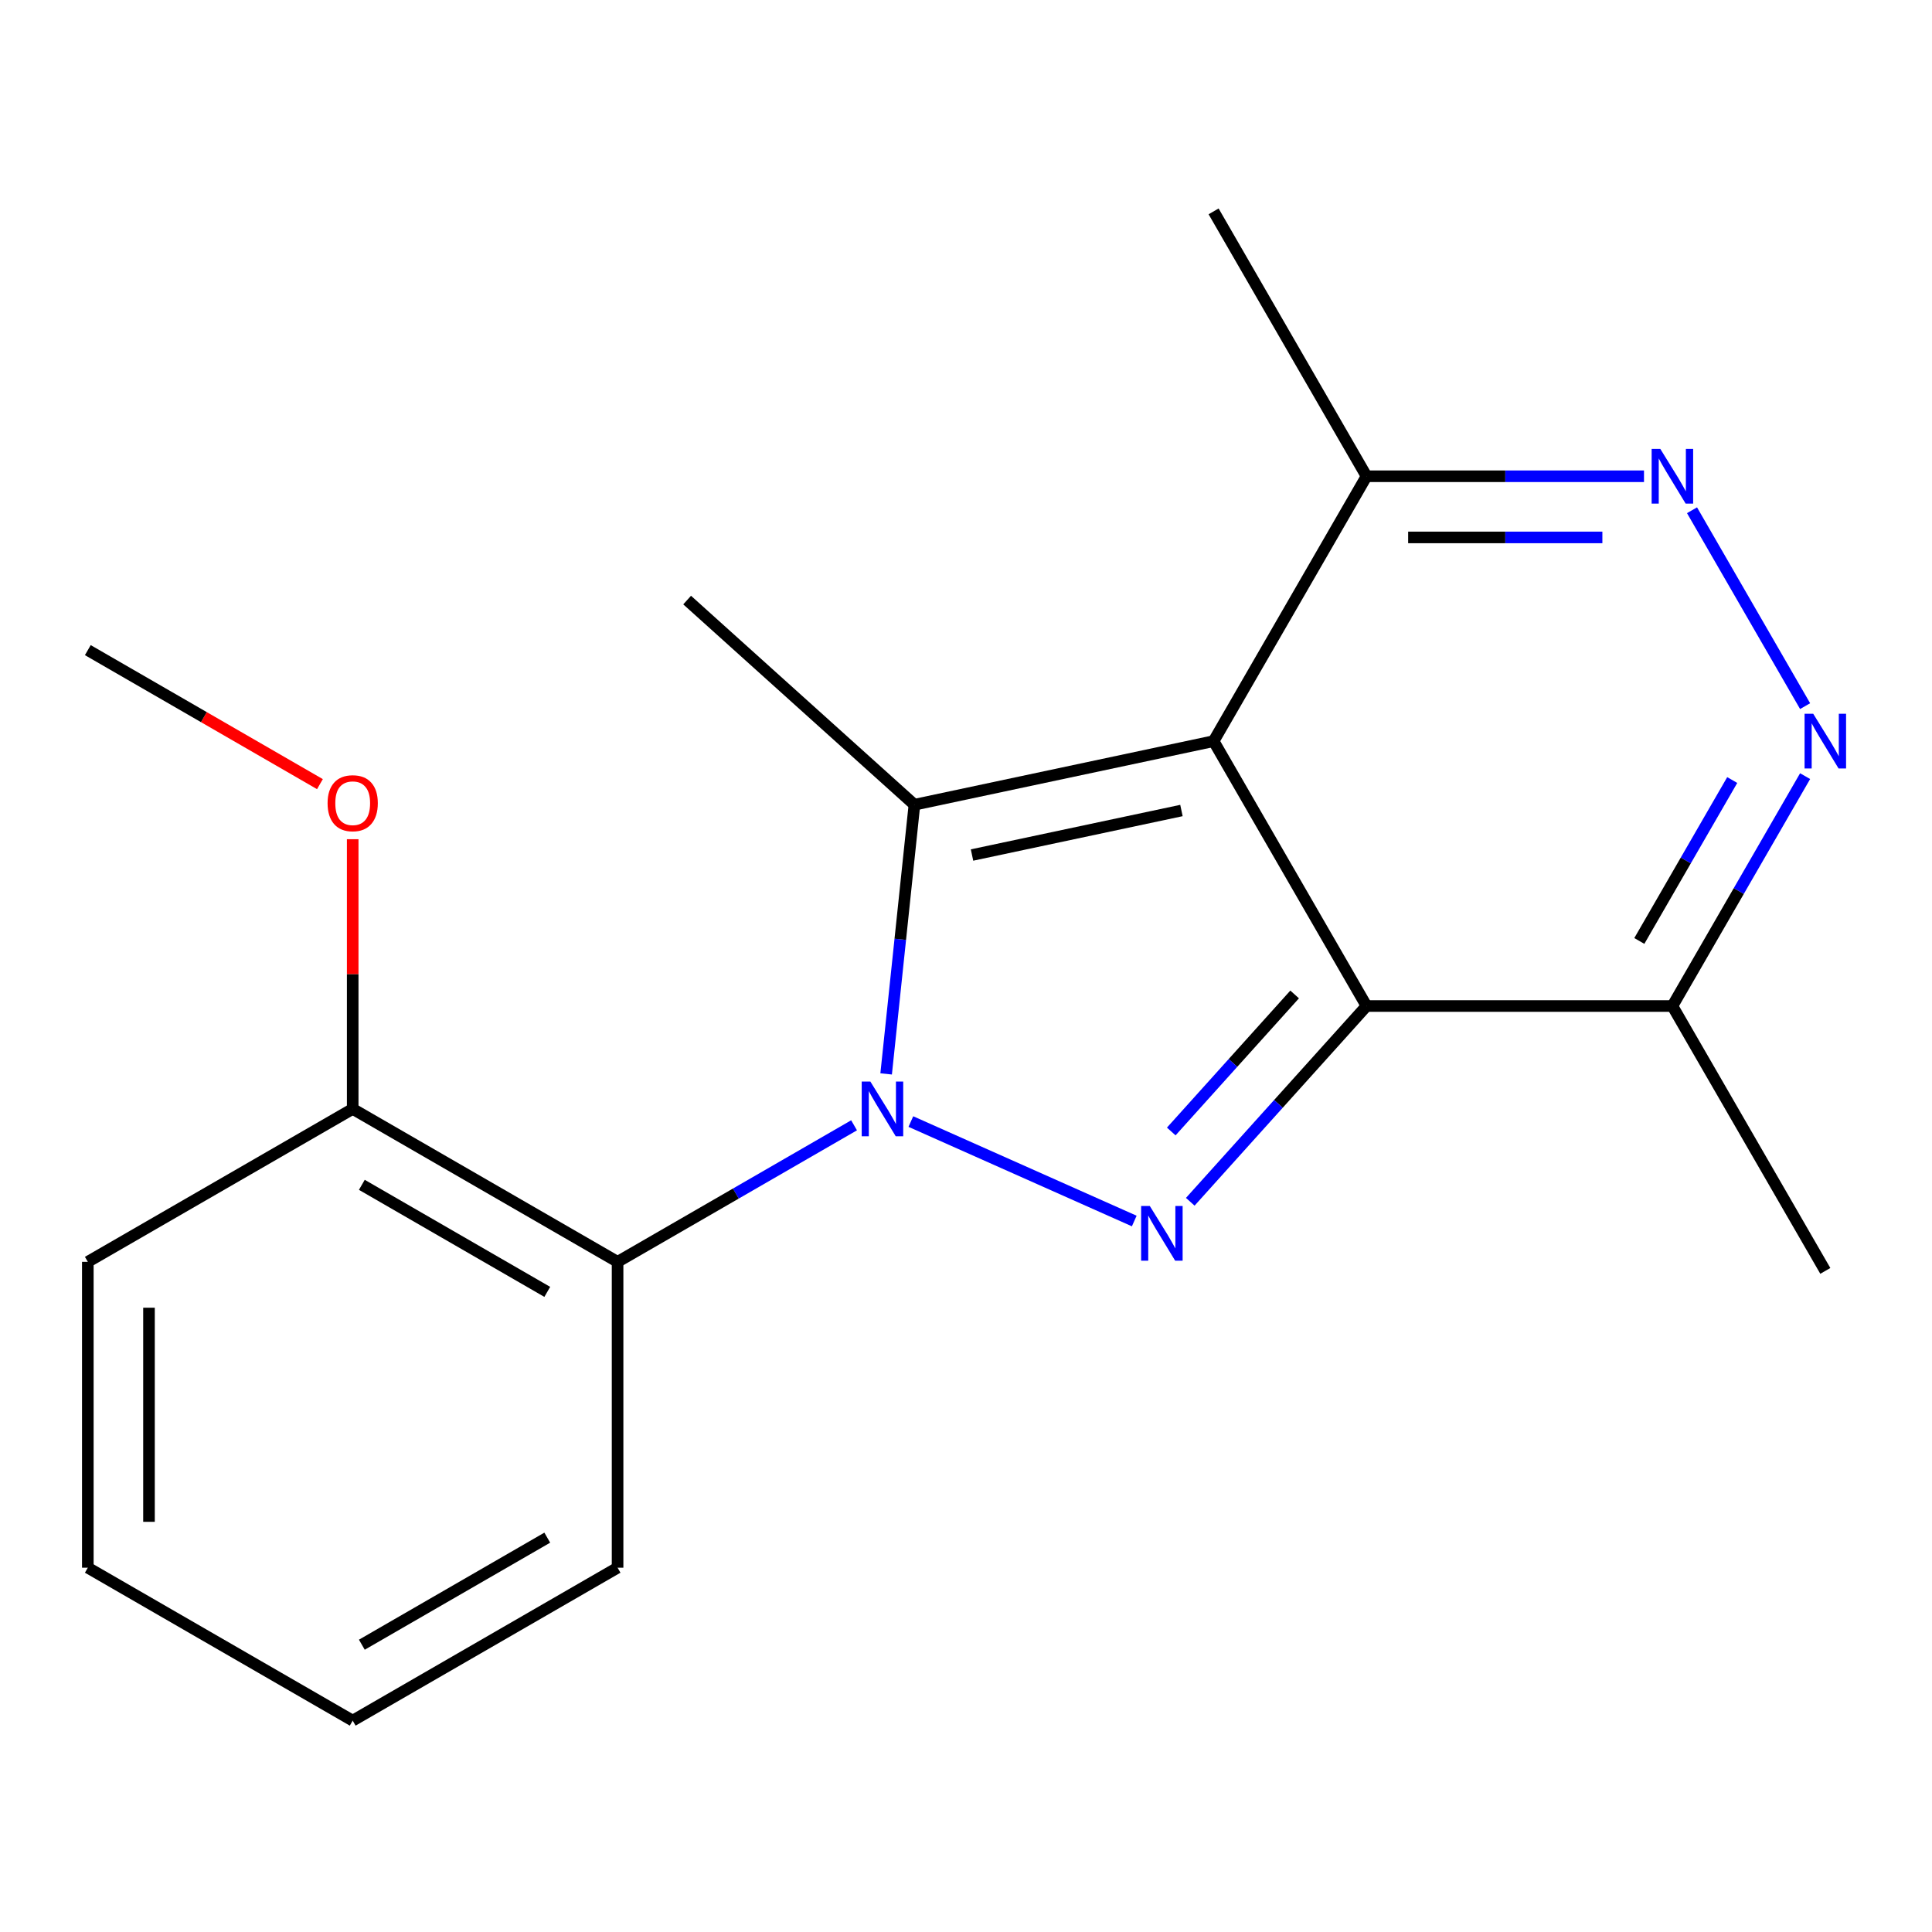 <?xml version='1.0' encoding='iso-8859-1'?>
<svg version='1.1' baseProfile='full'
              xmlns='http://www.w3.org/2000/svg'
                      xmlns:rdkit='http://www.rdkit.org/xml'
                      xmlns:xlink='http://www.w3.org/1999/xlink'
                  xml:space='preserve'
width='1000px' height='1000px' viewBox='0 0 1000 1000'>
<!-- END OF HEADER -->
<rect style='opacity:1.0;fill:#FFFFFF;stroke:none' width='1000' height='1000' x='0' y='0'> </rect>
<path class='bond-2' d='M 471.458,580.514 L 587.089,631.996' style='fill:none;fill-rule:evenodd;stroke:#0000FF;stroke-width:6px;stroke-linecap:butt;stroke-linejoin:miter;stroke-opacity:1' />
<path class='bond-3' d='M 458.664,555.852 L 465.986,486.189' style='fill:none;fill-rule:evenodd;stroke:#0000FF;stroke-width:6px;stroke-linecap:butt;stroke-linejoin:miter;stroke-opacity:1' />
<path class='bond-3' d='M 465.986,486.189 L 473.308,416.526' style='fill:none;fill-rule:evenodd;stroke:#000000;stroke-width:6px;stroke-linecap:butt;stroke-linejoin:miter;stroke-opacity:1' />
<path class='bond-6' d='M 442.062,582.456 L 380.86,617.791' style='fill:none;fill-rule:evenodd;stroke:#0000FF;stroke-width:6px;stroke-linecap:butt;stroke-linejoin:miter;stroke-opacity:1' />
<path class='bond-6' d='M 380.86,617.791 L 319.658,653.126' style='fill:none;fill-rule:evenodd;stroke:#000000;stroke-width:6px;stroke-linecap:butt;stroke-linejoin:miter;stroke-opacity:1' />
<path class='bond-0' d='M 628.16,383.611 L 473.308,416.526' style='fill:none;fill-rule:evenodd;stroke:#000000;stroke-width:6px;stroke-linecap:butt;stroke-linejoin:miter;stroke-opacity:1' />
<path class='bond-0' d='M 611.515,419.518 L 503.119,442.559' style='fill:none;fill-rule:evenodd;stroke:#000000;stroke-width:6px;stroke-linecap:butt;stroke-linejoin:miter;stroke-opacity:1' />
<path class='bond-8' d='M 628.16,383.611 L 707.316,246.509' style='fill:none;fill-rule:evenodd;stroke:#000000;stroke-width:6px;stroke-linecap:butt;stroke-linejoin:miter;stroke-opacity:1' />
<path class='bond-19' d='M 628.16,383.611 L 707.316,520.713' style='fill:none;fill-rule:evenodd;stroke:#000000;stroke-width:6px;stroke-linecap:butt;stroke-linejoin:miter;stroke-opacity:1' />
<path class='bond-1' d='M 707.316,520.713 L 661.699,571.375' style='fill:none;fill-rule:evenodd;stroke:#000000;stroke-width:6px;stroke-linecap:butt;stroke-linejoin:miter;stroke-opacity:1' />
<path class='bond-1' d='M 661.699,571.375 L 616.082,622.037' style='fill:none;fill-rule:evenodd;stroke:#0000FF;stroke-width:6px;stroke-linecap:butt;stroke-linejoin:miter;stroke-opacity:1' />
<path class='bond-1' d='M 670.101,514.725 L 638.169,550.189' style='fill:none;fill-rule:evenodd;stroke:#000000;stroke-width:6px;stroke-linecap:butt;stroke-linejoin:miter;stroke-opacity:1' />
<path class='bond-1' d='M 638.169,550.189 L 606.238,585.652' style='fill:none;fill-rule:evenodd;stroke:#0000FF;stroke-width:6px;stroke-linecap:butt;stroke-linejoin:miter;stroke-opacity:1' />
<path class='bond-7' d='M 707.316,520.713 L 865.627,520.713' style='fill:none;fill-rule:evenodd;stroke:#000000;stroke-width:6px;stroke-linecap:butt;stroke-linejoin:miter;stroke-opacity:1' />
<path class='bond-10' d='M 473.308,416.526 L 355.66,310.594' style='fill:none;fill-rule:evenodd;stroke:#000000;stroke-width:6px;stroke-linecap:butt;stroke-linejoin:miter;stroke-opacity:1' />
<path class='bond-4' d='M 934.323,401.729 L 899.975,461.221' style='fill:none;fill-rule:evenodd;stroke:#0000FF;stroke-width:6px;stroke-linecap:butt;stroke-linejoin:miter;stroke-opacity:1' />
<path class='bond-4' d='M 899.975,461.221 L 865.627,520.713' style='fill:none;fill-rule:evenodd;stroke:#000000;stroke-width:6px;stroke-linecap:butt;stroke-linejoin:miter;stroke-opacity:1' />
<path class='bond-4' d='M 896.598,403.745 L 872.555,445.389' style='fill:none;fill-rule:evenodd;stroke:#0000FF;stroke-width:6px;stroke-linecap:butt;stroke-linejoin:miter;stroke-opacity:1' />
<path class='bond-4' d='M 872.555,445.389 L 848.511,487.034' style='fill:none;fill-rule:evenodd;stroke:#000000;stroke-width:6px;stroke-linecap:butt;stroke-linejoin:miter;stroke-opacity:1' />
<path class='bond-21' d='M 934.323,365.493 L 875.786,264.104' style='fill:none;fill-rule:evenodd;stroke:#0000FF;stroke-width:6px;stroke-linecap:butt;stroke-linejoin:miter;stroke-opacity:1' />
<path class='bond-5' d='M 850.929,246.509 L 779.123,246.509' style='fill:none;fill-rule:evenodd;stroke:#0000FF;stroke-width:6px;stroke-linecap:butt;stroke-linejoin:miter;stroke-opacity:1' />
<path class='bond-5' d='M 779.123,246.509 L 707.316,246.509' style='fill:none;fill-rule:evenodd;stroke:#000000;stroke-width:6px;stroke-linecap:butt;stroke-linejoin:miter;stroke-opacity:1' />
<path class='bond-5' d='M 829.387,278.171 L 779.123,278.171' style='fill:none;fill-rule:evenodd;stroke:#0000FF;stroke-width:6px;stroke-linecap:butt;stroke-linejoin:miter;stroke-opacity:1' />
<path class='bond-5' d='M 779.123,278.171 L 728.858,278.171' style='fill:none;fill-rule:evenodd;stroke:#000000;stroke-width:6px;stroke-linecap:butt;stroke-linejoin:miter;stroke-opacity:1' />
<path class='bond-9' d='M 319.658,653.126 L 182.556,573.97' style='fill:none;fill-rule:evenodd;stroke:#000000;stroke-width:6px;stroke-linecap:butt;stroke-linejoin:miter;stroke-opacity:1' />
<path class='bond-9' d='M 283.262,668.673 L 187.29,613.264' style='fill:none;fill-rule:evenodd;stroke:#000000;stroke-width:6px;stroke-linecap:butt;stroke-linejoin:miter;stroke-opacity:1' />
<path class='bond-11' d='M 319.658,653.126 L 319.658,811.437' style='fill:none;fill-rule:evenodd;stroke:#000000;stroke-width:6px;stroke-linecap:butt;stroke-linejoin:miter;stroke-opacity:1' />
<path class='bond-13' d='M 865.627,520.713 L 944.783,657.814' style='fill:none;fill-rule:evenodd;stroke:#000000;stroke-width:6px;stroke-linecap:butt;stroke-linejoin:miter;stroke-opacity:1' />
<path class='bond-14' d='M 707.316,246.509 L 628.16,109.407' style='fill:none;fill-rule:evenodd;stroke:#000000;stroke-width:6px;stroke-linecap:butt;stroke-linejoin:miter;stroke-opacity:1' />
<path class='bond-12' d='M 182.556,573.97 L 182.556,504.173' style='fill:none;fill-rule:evenodd;stroke:#000000;stroke-width:6px;stroke-linecap:butt;stroke-linejoin:miter;stroke-opacity:1' />
<path class='bond-12' d='M 182.556,504.173 L 182.556,434.376' style='fill:none;fill-rule:evenodd;stroke:#FF0000;stroke-width:6px;stroke-linecap:butt;stroke-linejoin:miter;stroke-opacity:1' />
<path class='bond-15' d='M 182.556,573.97 L 45.455,653.126' style='fill:none;fill-rule:evenodd;stroke:#000000;stroke-width:6px;stroke-linecap:butt;stroke-linejoin:miter;stroke-opacity:1' />
<path class='bond-17' d='M 319.658,811.437 L 182.556,890.593' style='fill:none;fill-rule:evenodd;stroke:#000000;stroke-width:6px;stroke-linecap:butt;stroke-linejoin:miter;stroke-opacity:1' />
<path class='bond-17' d='M 283.262,795.89 L 187.29,851.299' style='fill:none;fill-rule:evenodd;stroke:#000000;stroke-width:6px;stroke-linecap:butt;stroke-linejoin:miter;stroke-opacity:1' />
<path class='bond-16' d='M 165.599,405.868 L 105.527,371.185' style='fill:none;fill-rule:evenodd;stroke:#FF0000;stroke-width:6px;stroke-linecap:butt;stroke-linejoin:miter;stroke-opacity:1' />
<path class='bond-16' d='M 105.527,371.185 L 45.455,336.503' style='fill:none;fill-rule:evenodd;stroke:#000000;stroke-width:6px;stroke-linecap:butt;stroke-linejoin:miter;stroke-opacity:1' />
<path class='bond-20' d='M 45.455,653.126 L 45.455,811.437' style='fill:none;fill-rule:evenodd;stroke:#000000;stroke-width:6px;stroke-linecap:butt;stroke-linejoin:miter;stroke-opacity:1' />
<path class='bond-20' d='M 77.117,676.872 L 77.117,787.69' style='fill:none;fill-rule:evenodd;stroke:#000000;stroke-width:6px;stroke-linecap:butt;stroke-linejoin:miter;stroke-opacity:1' />
<path class='bond-18' d='M 182.556,890.593 L 45.455,811.437' style='fill:none;fill-rule:evenodd;stroke:#000000;stroke-width:6px;stroke-linecap:butt;stroke-linejoin:miter;stroke-opacity:1' />
<path  class='atom-0' d='M 450.5 559.81
L 459.78 574.81
Q 460.7 576.29, 462.18 578.97
Q 463.66 581.65, 463.74 581.81
L 463.74 559.81
L 467.5 559.81
L 467.5 588.13
L 463.62 588.13
L 453.66 571.73
Q 452.5 569.81, 451.26 567.61
Q 450.06 565.41, 449.7 564.73
L 449.7 588.13
L 446.02 588.13
L 446.02 559.81
L 450.5 559.81
' fill='#0000FF'/>
<path  class='atom-3' d='M 595.125 624.201
L 604.405 639.201
Q 605.325 640.681, 606.805 643.361
Q 608.285 646.041, 608.365 646.201
L 608.365 624.201
L 612.125 624.201
L 612.125 652.521
L 608.245 652.521
L 598.285 636.121
Q 597.125 634.201, 595.885 632.001
Q 594.685 629.801, 594.325 629.121
L 594.325 652.521
L 590.645 652.521
L 590.645 624.201
L 595.125 624.201
' fill='#0000FF'/>
<path  class='atom-5' d='M 938.523 369.451
L 947.803 384.451
Q 948.723 385.931, 950.203 388.611
Q 951.683 391.291, 951.763 391.451
L 951.763 369.451
L 955.523 369.451
L 955.523 397.771
L 951.643 397.771
L 941.683 381.371
Q 940.523 379.451, 939.283 377.251
Q 938.083 375.051, 937.723 374.371
L 937.723 397.771
L 934.043 397.771
L 934.043 369.451
L 938.523 369.451
' fill='#0000FF'/>
<path  class='atom-6' d='M 859.367 232.349
L 868.647 247.349
Q 869.567 248.829, 871.047 251.509
Q 872.527 254.189, 872.607 254.349
L 872.607 232.349
L 876.367 232.349
L 876.367 260.669
L 872.487 260.669
L 862.527 244.269
Q 861.367 242.349, 860.127 240.149
Q 858.927 237.949, 858.567 237.269
L 858.567 260.669
L 854.887 260.669
L 854.887 232.349
L 859.367 232.349
' fill='#0000FF'/>
<path  class='atom-13' d='M 169.556 415.738
Q 169.556 408.938, 172.916 405.138
Q 176.276 401.338, 182.556 401.338
Q 188.836 401.338, 192.196 405.138
Q 195.556 408.938, 195.556 415.738
Q 195.556 422.618, 192.156 426.538
Q 188.756 430.418, 182.556 430.418
Q 176.316 430.418, 172.916 426.538
Q 169.556 422.658, 169.556 415.738
M 182.556 427.218
Q 186.876 427.218, 189.196 424.338
Q 191.556 421.418, 191.556 415.738
Q 191.556 410.178, 189.196 407.378
Q 186.876 404.538, 182.556 404.538
Q 178.236 404.538, 175.876 407.338
Q 173.556 410.138, 173.556 415.738
Q 173.556 421.458, 175.876 424.338
Q 178.236 427.218, 182.556 427.218
' fill='#FF0000'/>
</svg>
